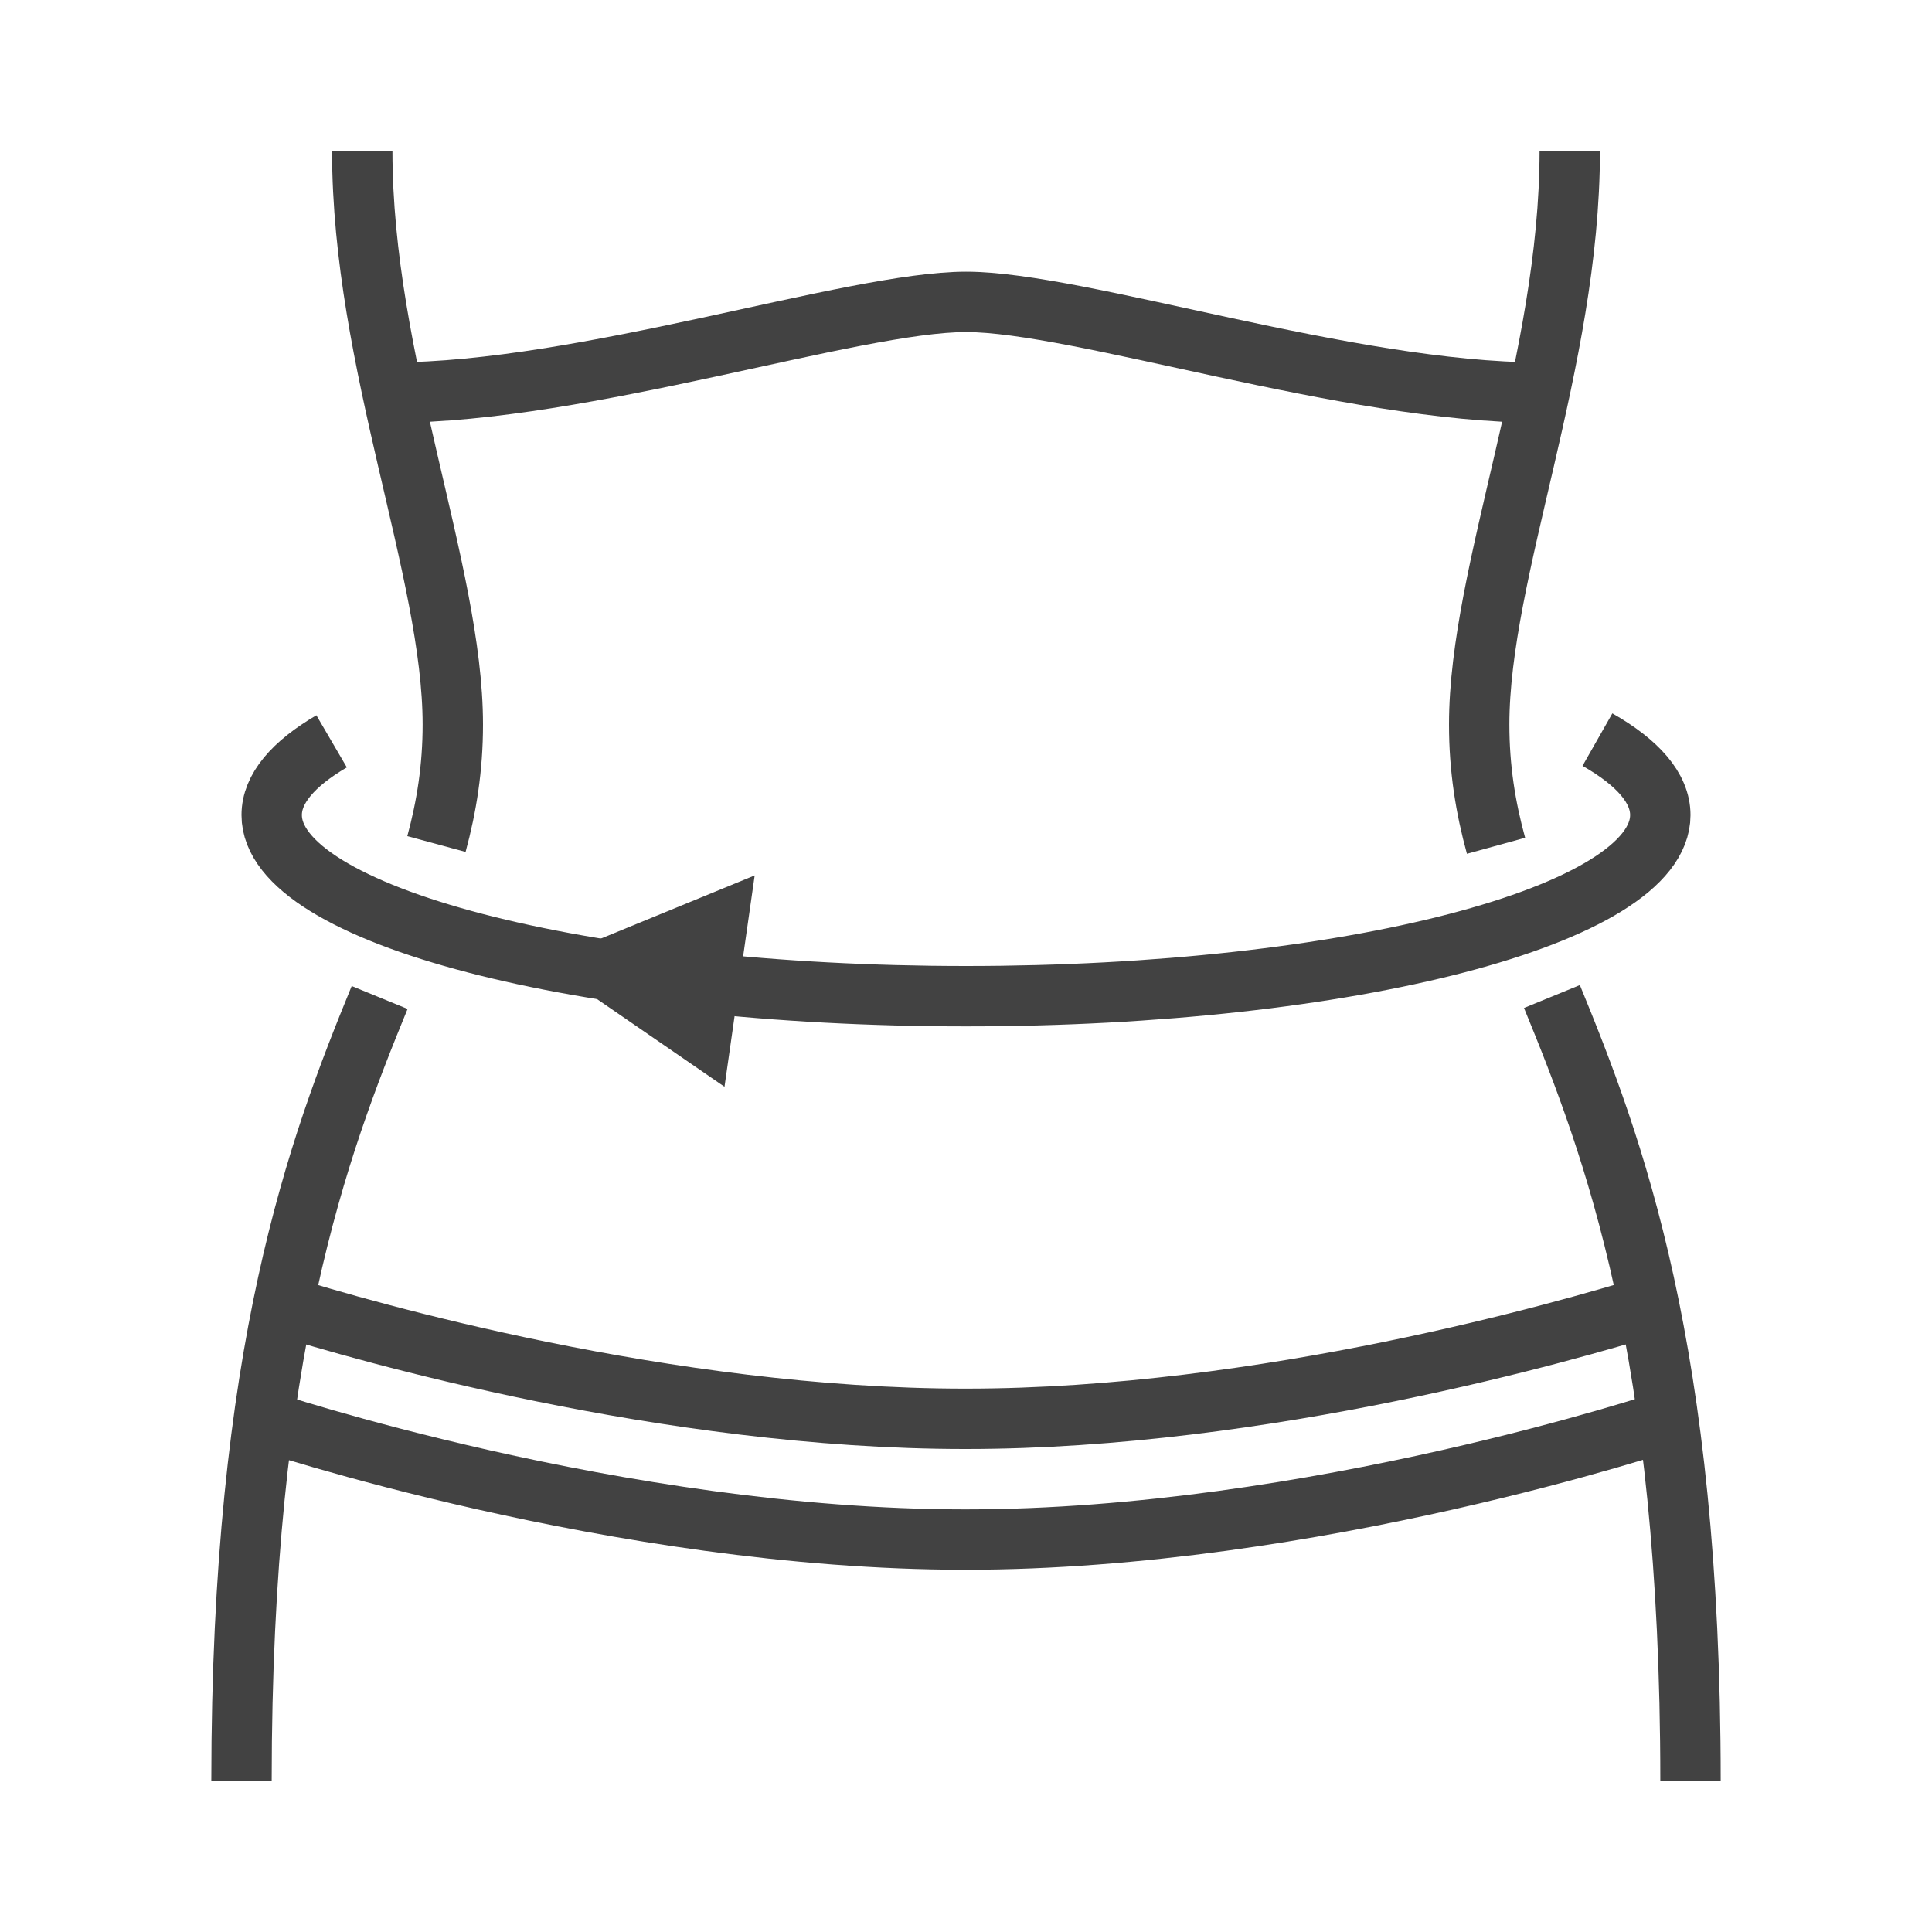 <?xml version="1.0" encoding="UTF-8"?> <svg xmlns="http://www.w3.org/2000/svg" id="Image" height="64" viewBox="0 0 64 64" width="64"><g><g fill="none" stroke="#424242" stroke-linejoin="round" stroke-miterlimit="10" stroke-width="2"><path d="m51.41 33.011c2.026 4.942 4.59 11.665 4.59 25.989"></path><path d="m52 5c0 7-3 13.917-3 19 0 1.459.21 2.753.558 4.018"></path><path d="m12.576 33.043c-2.023 4.938-4.576 11.663-4.576 25.957"></path><path d="m12 5c0 7 3 13.917 3 19 0 1.437-.204 2.713-.542 3.96"></path><path d="m13.004 13.004c6.338 0 15.246-3.004 18.996-3.004s12.658 3.004 18.996 3.004"></path><path d="m8.696 47.047s11.791 3.953 23.267 3.953h.019s.013 0 .019 0c11.476 0 23.267-3.953 23.267-3.953"></path><path d="m9.37 43.26c2.65.83 12.74 3.74 22.59 3.74h.021.02c9.9 0 20.03-2.94 22.63-3.74"></path><path d="m10.985 24.558c-1.276.746-1.985 1.572-1.985 2.442 0 3.314 10.295 6 23 6s23-2.687 23-6c0-.892-.745-1.738-2.083-2.499"></path></g><path d="m25 29-7 2.874 6 4.126z" fill="#424242"></path></g></svg> 